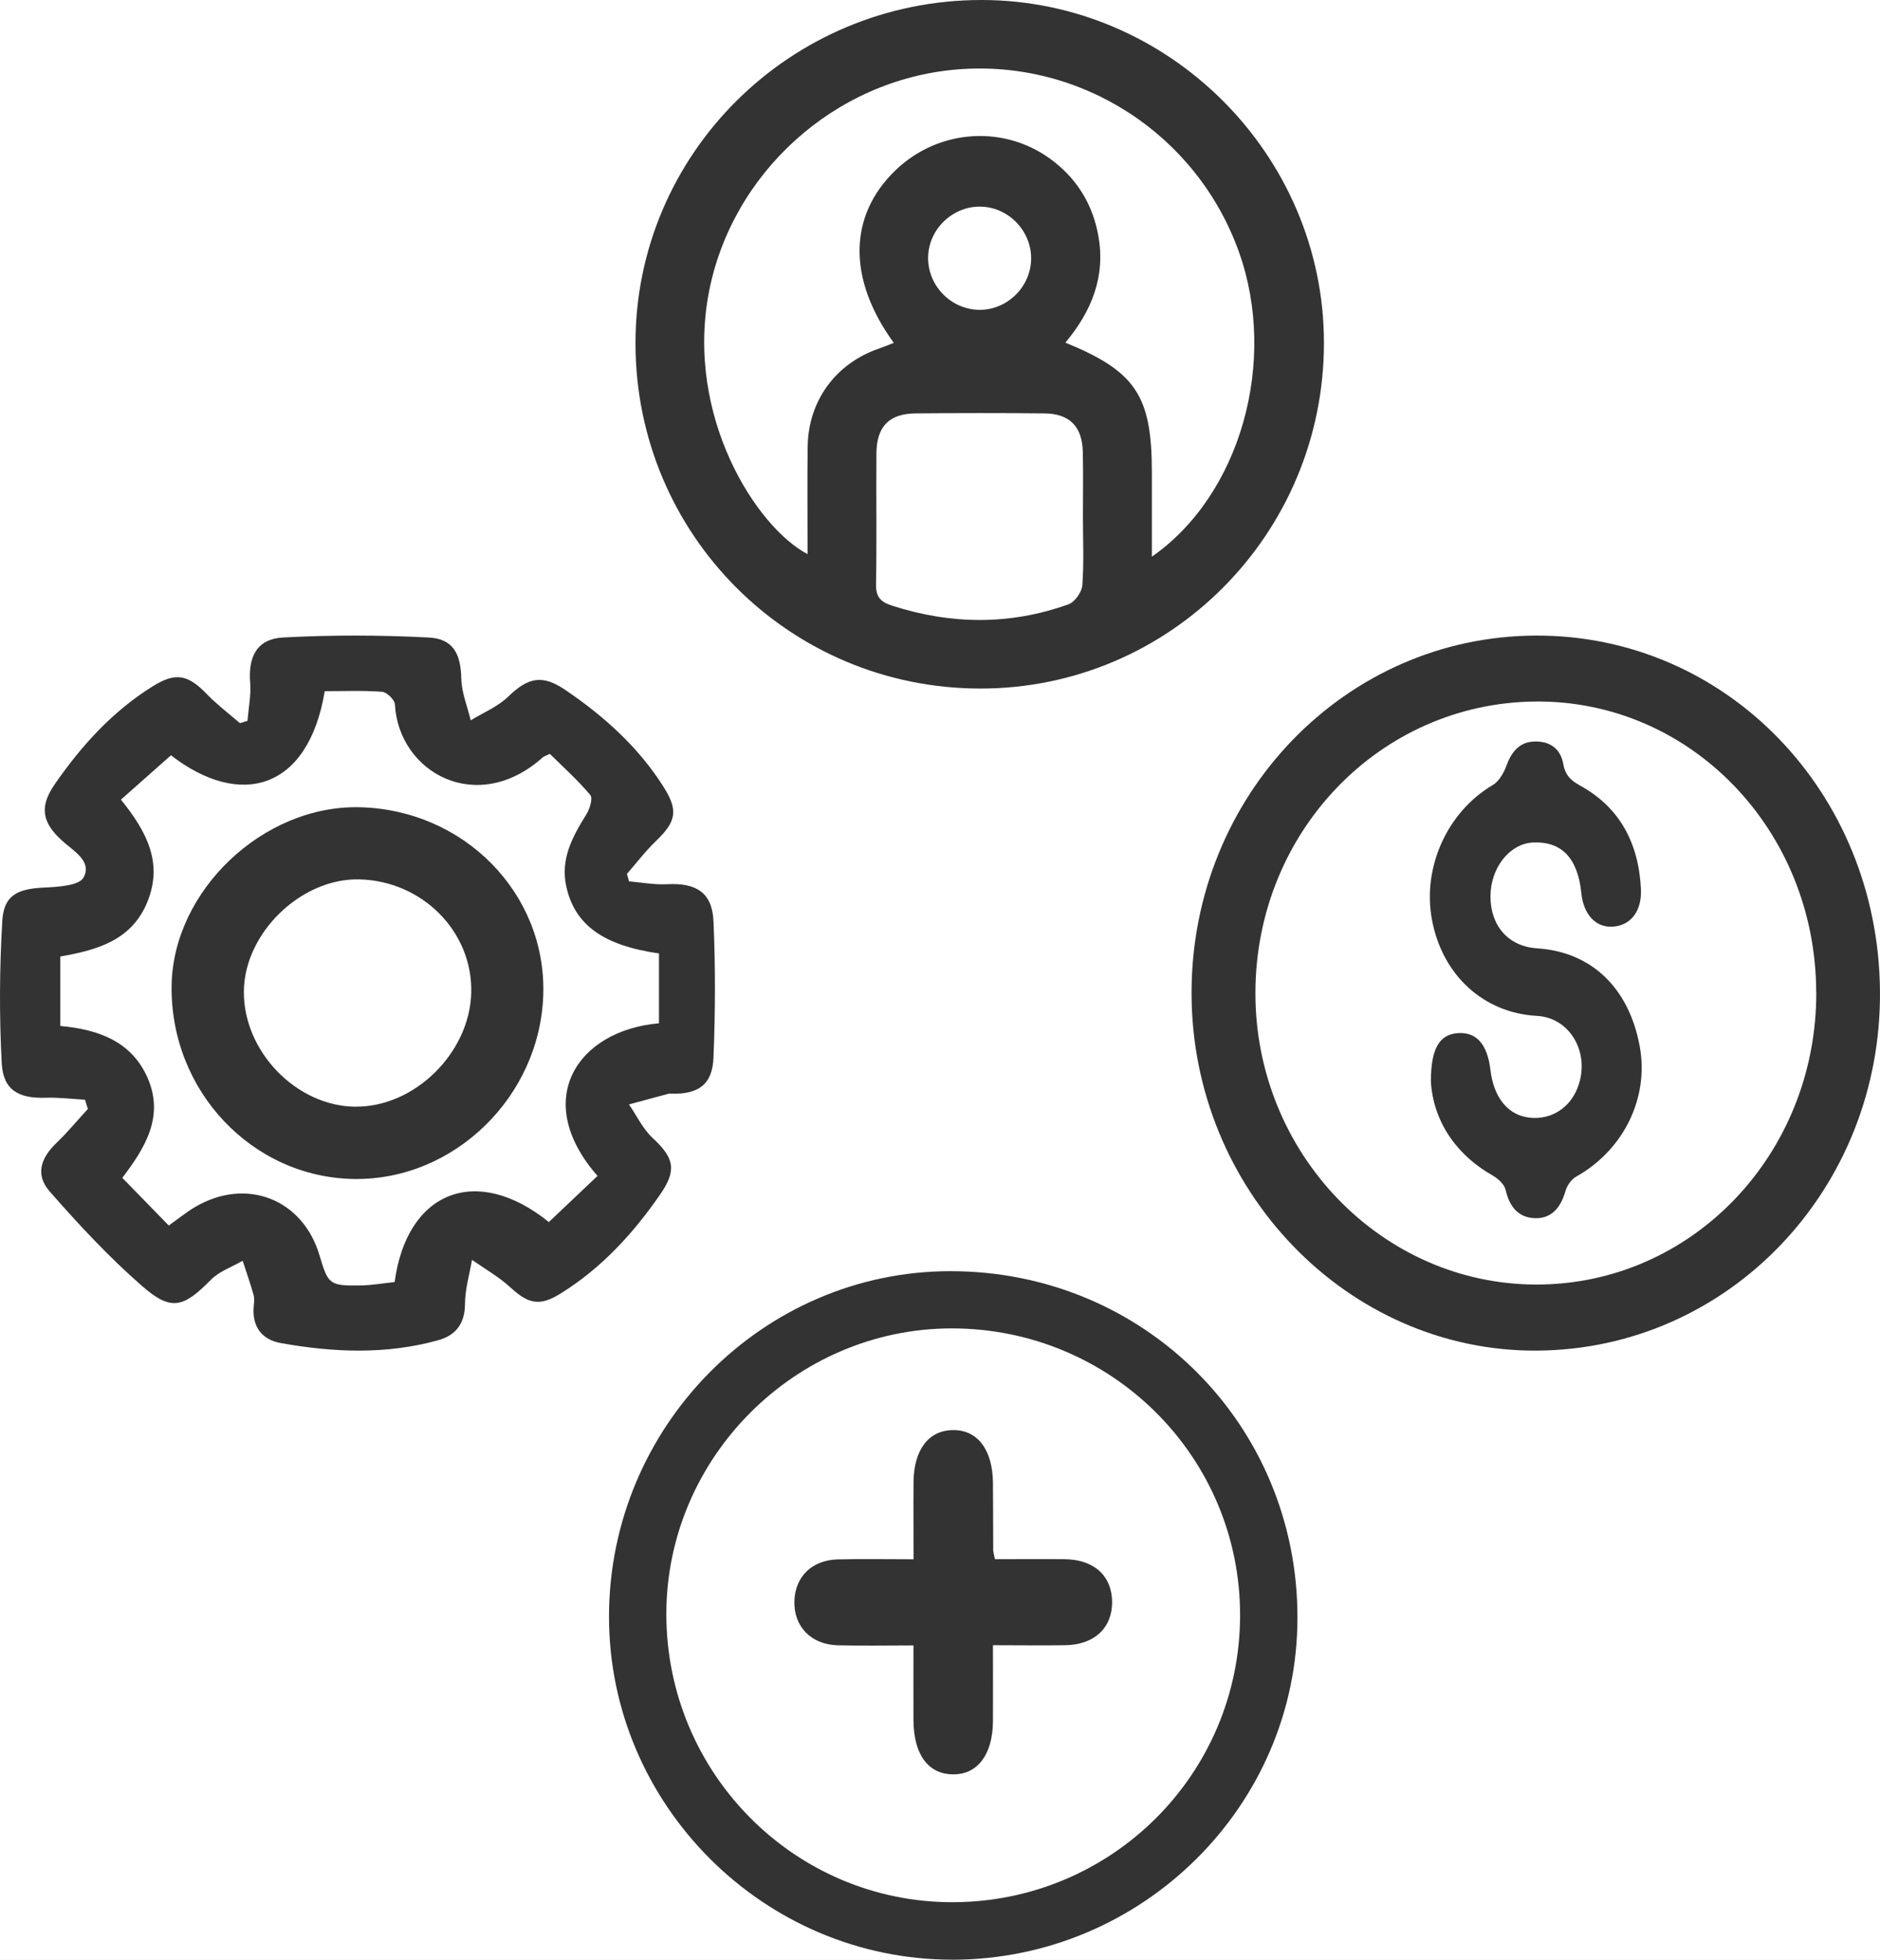 <svg width="71" height="74" viewBox="0 0 71 74" fill="none" xmlns="http://www.w3.org/2000/svg">
<rect width="71" height="74" fill="#E5E5E5"/>
<g id="How it works NEW">
<rect width="1200" height="7895" transform="translate(-683 -2011)" fill="#F7F9FC"/>
<path id="Vector" d="M44.359 22.998C43.497 22.535 42.608 22.083 41.75 21.584C40.995 21.144 40.809 19.655 41.409 18.989C42.764 17.479 43.551 15.741 43.543 13.726C43.531 10.766 41.11 8.233 38.148 8.011C34.907 7.769 32.134 9.812 31.585 12.826C31.165 15.128 32.025 17.041 33.495 18.754C34.258 19.643 34.026 21.146 32.984 21.692C32.344 22.028 31.684 22.336 31.062 22.701C30.658 22.939 30.407 22.863 30.092 22.548C27.903 20.362 26.908 17.764 27.007 14.71C27.148 10.387 30.383 5.835 36.023 5.102C42.223 4.297 46.908 8.374 47.827 13.325C48.497 16.935 47.2 20.692 44.357 23L44.359 22.998Z" fill="white"/>
<path id="Vector_2" d="M37.532 10C39.666 10.032 41.683 12.164 40.778 14.746C40.532 15.445 40.173 16.136 39.731 16.731C38.731 18.081 37.055 18.519 35.76 17.225C34.523 15.99 33.743 14.6 34.078 12.802C34.383 11.157 35.858 9.984 37.531 10H37.532Z" fill="white"/>
<rect id="Rectangle 374" x="-22" y="-38" width="411" height="162" rx="4" fill="white"/>
<g id="Group 873">
<path id="Vector_3" d="M57.986 24C65.176 23.966 70.933 29.902 70.999 37.415C71.066 44.891 65.294 50.949 58.053 51C50.9 51.05 44.996 44.938 45 37.486C45.004 30.041 50.789 24.034 57.986 24ZM68.591 37.469C68.577 31.336 63.838 26.433 57.978 26.49C52.111 26.547 47.428 31.414 47.412 37.474C47.394 43.534 52.171 48.501 58.021 48.505C63.893 48.51 68.608 43.586 68.594 37.469H68.591Z" fill="#333333"/>
<g id="Group 872">
<path id="Vector_4" d="M3.212 41.526C2.72 41.498 2.228 41.436 1.739 41.451C0.702 41.486 0.119 41.164 0.065 40.145C-0.03 38.357 -0.019 36.555 0.087 34.768C0.143 33.81 0.657 33.565 1.639 33.517C2.168 33.491 2.981 33.45 3.154 33.136C3.494 32.521 2.77 32.131 2.343 31.743C1.578 31.049 1.487 30.456 2.064 29.619C3.069 28.164 4.24 26.87 5.757 25.922C6.628 25.376 7.092 25.463 7.812 26.211C8.195 26.607 8.642 26.944 9.06 27.306C9.156 27.278 9.251 27.25 9.346 27.22C9.385 26.741 9.485 26.258 9.448 25.786C9.368 24.788 9.708 24.124 10.692 24.072C12.517 23.973 14.355 23.979 16.183 24.072C17.121 24.119 17.401 24.689 17.422 25.635C17.435 26.159 17.652 26.678 17.778 27.2C18.255 26.907 18.803 26.685 19.195 26.303C19.941 25.581 20.476 25.46 21.339 26.045C22.806 27.038 24.105 28.205 25.061 29.714C25.62 30.6 25.544 31.016 24.777 31.754C24.378 32.137 24.04 32.581 23.676 33C23.704 33.095 23.732 33.187 23.758 33.282C24.237 33.321 24.72 33.414 25.197 33.388C26.298 33.33 26.899 33.707 26.946 34.789C27.022 36.501 27.014 38.219 26.946 39.933C26.905 40.955 26.381 41.326 25.342 41.298C25.316 41.298 25.286 41.289 25.262 41.296C24.759 41.432 24.256 41.567 23.754 41.703C24.046 42.128 24.274 42.622 24.642 42.965C25.468 43.732 25.568 44.185 24.926 45.112C23.903 46.591 22.704 47.895 21.159 48.852C20.383 49.333 19.956 49.238 19.286 48.622C18.849 48.218 18.315 47.917 17.826 47.572C17.73 48.126 17.563 48.68 17.561 49.234C17.559 49.978 17.214 50.422 16.551 50.607C14.583 51.155 12.589 51.071 10.604 50.715C9.914 50.592 9.531 50.127 9.578 49.385C9.589 49.223 9.619 49.051 9.578 48.902C9.457 48.466 9.305 48.04 9.164 47.608C8.761 47.841 8.284 48.003 7.968 48.322C6.93 49.374 6.47 49.527 5.363 48.559C4.114 47.468 2.974 46.242 1.879 44.993C1.329 44.366 1.524 43.739 2.142 43.148C2.558 42.749 2.928 42.298 3.319 41.874C3.282 41.757 3.245 41.641 3.208 41.522L3.212 41.526ZM24.887 38.642V36.003C22.765 35.699 21.701 34.912 21.385 33.468C21.159 32.435 21.623 31.59 22.143 30.753C22.273 30.546 22.397 30.143 22.293 30.02C21.818 29.455 21.261 28.955 20.765 28.466C20.593 28.55 20.537 28.563 20.5 28.597C18.012 30.824 15.053 29.169 14.915 26.599C14.906 26.424 14.609 26.137 14.429 26.122C13.707 26.068 12.977 26.099 12.264 26.099C11.642 29.843 9.065 30.54 6.457 28.52C5.826 29.078 5.198 29.637 4.567 30.195C5.555 31.417 6.149 32.581 5.577 34.028C4.99 35.509 3.668 35.876 2.278 36.117V38.741C3.717 38.873 4.981 39.321 5.584 40.724C6.206 42.18 5.467 43.359 4.619 44.476C5.233 45.105 5.807 45.696 6.373 46.276C6.756 46.004 7.051 45.763 7.374 45.573C9.305 44.441 11.438 45.276 12.067 47.404C12.394 48.51 12.446 48.559 13.645 48.538C14.072 48.529 14.496 48.453 14.904 48.41C15.366 44.982 17.99 43.939 20.728 46.145C21.339 45.565 21.957 44.98 22.566 44.403C20.056 41.542 21.794 38.911 24.885 38.64L24.887 38.642Z" fill="#333333"/>
<path id="Vector_5" d="M13.371 44.519C9.522 44.462 6.43 41.191 6.481 37.226C6.526 33.633 9.943 30.392 13.588 30.482C17.525 30.578 20.618 33.723 20.518 37.527C20.415 41.393 17.163 44.574 13.369 44.519H13.371ZM13.408 41.788C15.647 41.818 17.74 39.762 17.797 37.483C17.855 35.184 15.949 33.259 13.566 33.206C11.367 33.158 9.231 35.228 9.21 37.431C9.187 39.693 11.179 41.761 13.41 41.79L13.408 41.788Z" fill="#333333"/>
</g>
<path id="Vector_6" d="M54.039 40.83C54.039 39.555 54.385 39.063 55.051 39.012C55.758 38.959 56.174 39.427 56.289 40.408C56.407 41.402 56.907 42.055 57.656 42.187C58.439 42.325 59.176 41.94 59.518 41.215C60.133 39.91 59.371 38.434 58.047 38.361C56.03 38.251 54.474 36.829 54.081 34.739C53.705 32.741 54.667 30.647 56.38 29.641C56.601 29.511 56.785 29.203 56.885 28.93C57.083 28.383 57.382 28.03 57.917 28.002C58.471 27.973 58.927 28.217 59.04 28.854C59.129 29.354 59.403 29.511 59.749 29.707C61.152 30.505 61.891 31.818 61.971 33.578C62.008 34.414 61.581 34.944 60.919 34.99C60.271 35.037 59.804 34.541 59.721 33.724C59.588 32.403 58.974 31.762 57.894 31.814C57.006 31.856 56.284 32.778 56.289 33.863C56.295 34.98 56.983 35.742 58.051 35.81C60.097 35.942 61.517 37.295 61.925 39.506C62.286 41.457 61.316 43.425 59.53 44.428C59.354 44.526 59.184 44.758 59.123 44.968C58.934 45.636 58.566 46.03 57.942 45.998C57.361 45.968 57.013 45.594 56.862 44.934C56.813 44.717 56.575 44.504 56.378 44.392C54.932 43.568 54.123 42.281 54.038 40.83H54.039Z" fill="#333333"/>
<path id="Vector_7" d="M50 12.949C50 20.162 44.181 26.011 37.011 26C29.808 25.991 24.006 20.183 24 12.971C23.994 5.808 29.849 -0.002 37.072 6.06071e-07C44.156 0.004 50 5.856 50 12.947V12.949ZM43.499 21.022C46.858 18.686 48.258 13.632 46.791 9.518C45.202 5.067 40.834 2.237 36.148 2.622C31.507 3.004 27.615 6.551 26.765 11.074C25.89 15.734 28.562 19.91 30.499 20.924C30.499 19.546 30.484 18.2 30.503 16.854C30.527 15.131 31.565 13.725 33.184 13.166C33.372 13.101 33.554 13.023 33.754 12.947C32.005 10.535 32.04 8.153 33.81 6.439C35.468 4.835 38.025 4.694 39.817 6.114C40.727 6.833 41.278 7.774 41.481 8.909C41.759 10.452 41.217 11.766 40.235 12.938C42.892 14.024 43.501 14.945 43.501 17.827C43.501 18.85 43.501 19.871 43.501 21.02L43.499 21.022ZM40.898 19.505C40.898 18.694 40.911 17.884 40.894 17.073C40.875 16.111 40.398 15.619 39.444 15.61C37.824 15.593 36.2 15.595 34.579 15.61C33.578 15.619 33.106 16.105 33.099 17.123C33.086 18.772 33.114 20.422 33.084 22.069C33.075 22.543 33.262 22.732 33.678 22.866C35.91 23.588 38.142 23.612 40.352 22.819C40.591 22.734 40.855 22.359 40.875 22.099C40.94 21.239 40.898 20.372 40.898 19.507V19.505ZM36.963 11.699C38.029 11.72 38.935 10.836 38.942 9.765C38.948 8.727 38.105 7.843 37.072 7.804C36.003 7.763 35.078 8.63 35.052 9.696C35.024 10.767 35.893 11.675 36.963 11.699Z" fill="#333333"/>
<path id="Vector_8" d="M35.968 73.998C28.851 74.004 22.995 68.151 23 61.038C23.005 53.869 28.81 48 35.894 48C43.21 48 49.011 53.795 49 61.097C48.991 68.194 43.133 73.995 35.968 74V73.998ZM25.165 60.944C25.163 66.95 30.005 71.829 35.965 71.828C41.971 71.826 46.818 67.001 46.833 61.011C46.847 55.007 41.971 50.154 35.931 50.161C30.034 50.169 25.167 55.043 25.165 60.944Z" fill="#333333"/>
<path id="Vector_9" d="M34.498 62.132C33.444 62.132 32.54 62.151 31.636 62.127C30.627 62.1 29.973 61.413 30.001 60.458C30.026 59.541 30.659 58.911 31.631 58.884C32.537 58.86 33.441 58.879 34.501 58.879C34.501 57.886 34.493 56.92 34.501 55.954C34.513 54.747 35.066 54.02 35.97 54.001C36.907 53.979 37.488 54.73 37.5 55.995C37.508 56.841 37.505 57.688 37.51 58.534C37.51 58.599 37.533 58.665 37.575 58.876C38.437 58.876 39.328 58.868 40.22 58.876C41.324 58.89 41.995 59.511 42 60.493C42.002 61.475 41.326 62.108 40.23 62.124C39.361 62.138 38.489 62.124 37.5 62.124C37.5 63.125 37.505 64.061 37.5 64.997C37.49 66.262 36.912 67.016 35.978 67C35.046 66.986 34.505 66.243 34.498 64.951C34.493 64.045 34.498 63.136 34.498 62.121V62.132Z" fill="#333333"/>
</g>
</g>
</svg>
